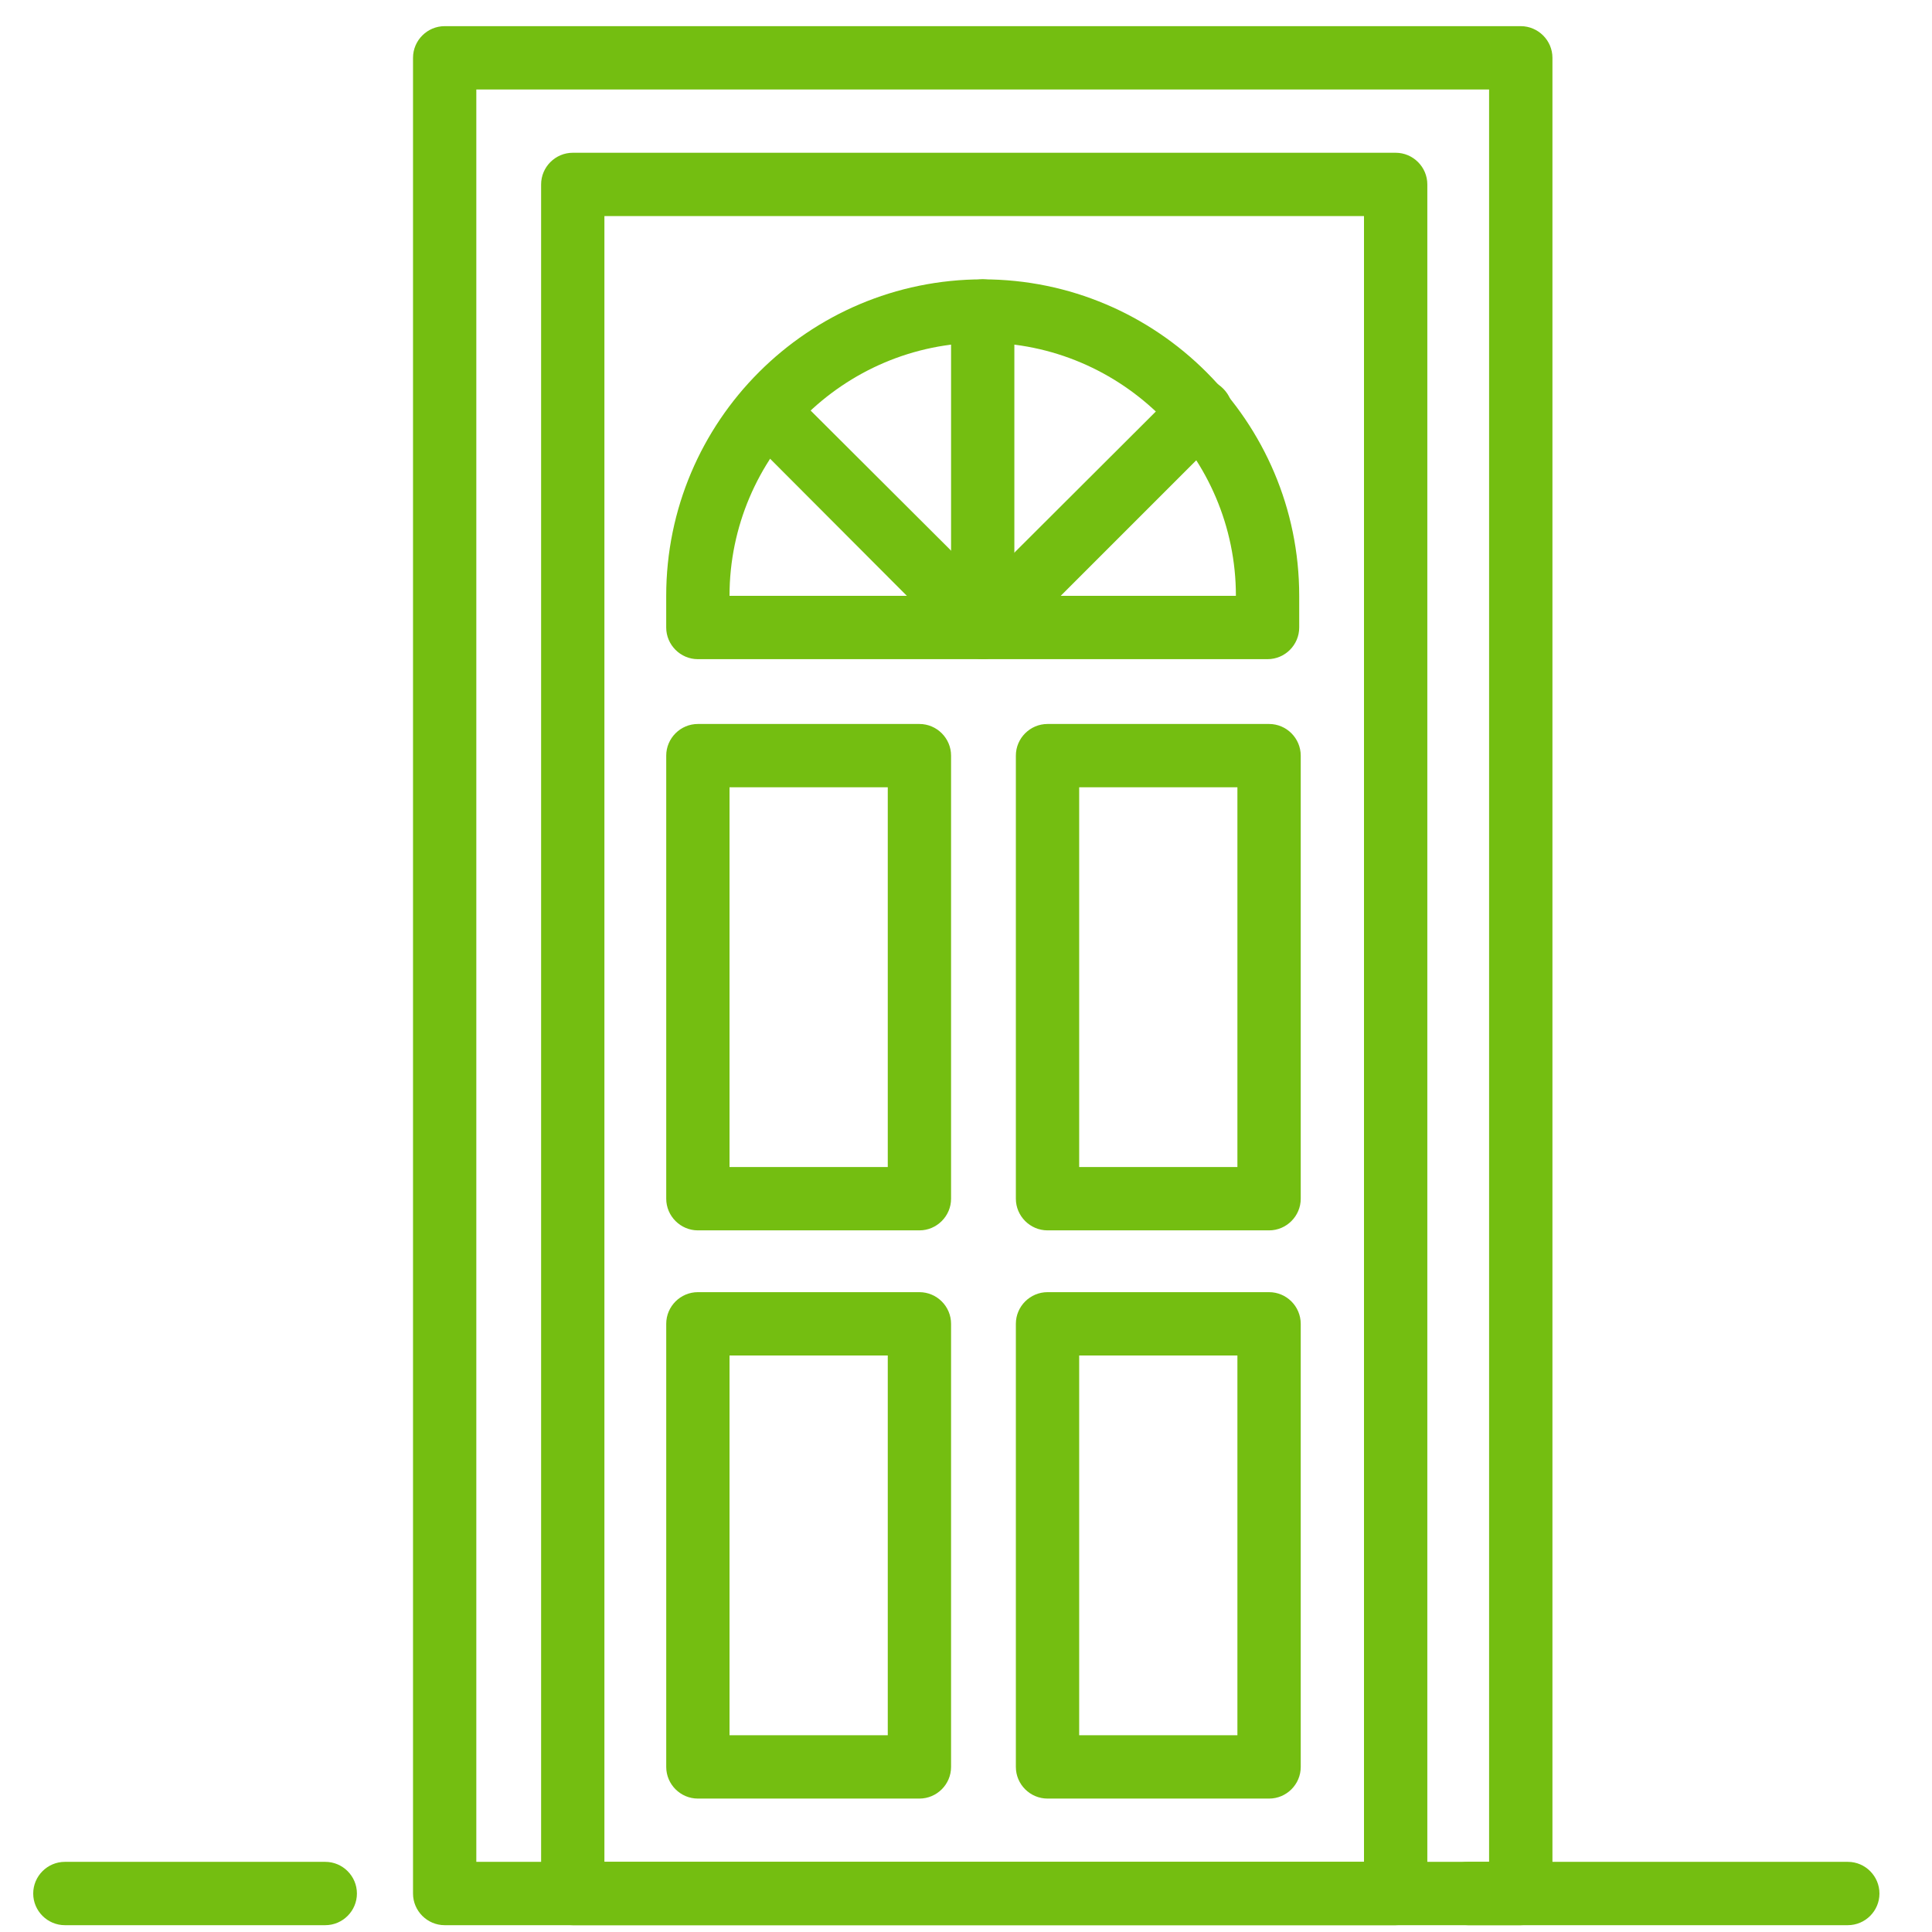 <?xml version="1.0" encoding="utf-8"?>
<!-- Generator: Adobe Illustrator 16.0.0, SVG Export Plug-In . SVG Version: 6.00 Build 0)  -->
<!DOCTYPE svg PUBLIC "-//W3C//DTD SVG 1.1//EN" "http://www.w3.org/Graphics/SVG/1.1/DTD/svg11.dtd">
<svg version="1.1" id="Capa_1" xmlns="http://www.w3.org/2000/svg" xmlns:xlink="http://www.w3.org/1999/xlink" x="0px" y="0px"
	 width="100px" height="100px" viewBox="0 0 100 100" enable-background="new 0 0 100 100" xml:space="preserve">
<path fill="#74BE11" d="M78.715,1.354h-55.7c-0.899,0-1.637,0.737-1.637,1.638v95.017c0,0.9,0.738,1.638,1.637,1.638h55.7
	c0.898,0,1.639-0.736,1.639-1.638V2.992C80.354,2.091,79.613,1.354,78.715,1.354z M77.075,96.369H24.654V4.631h52.421V96.369z"/>
<path fill="#74BE11" d="M72.238,7.907H29.647c-0.901,0-1.639,0.737-1.639,1.639v88.463c0,0.9,0.738,1.638,1.639,1.638h42.591
	c0.9,0,1.64-0.736,1.64-1.638V9.545C73.878,8.644,73.141,7.907,72.238,7.907z M70.602,96.369H31.284V11.184H70.6v85.185H70.602z"/>
<path fill="#74BE11" d="M50.865,14.459c-9.038,0-16.382,7.345-16.382,16.382v1.638c0,0.901,0.737,1.639,1.638,1.639h29.488
	c0.902,0,1.638-0.737,1.638-1.639v-1.638C67.247,21.805,59.904,14.459,50.865,14.459z M37.76,30.841
	c0-7.207,5.896-13.105,13.105-13.105s13.105,5.898,13.105,13.105H37.76z"/>
<path fill="#74BE11" d="M47.588,37.473H36.122c-0.901,0-1.638,0.737-1.638,1.637v22.936c0,0.897,0.737,1.638,1.638,1.638h11.466
	c0.901,0,1.639-0.74,1.639-1.638V39.11C49.227,38.21,48.489,37.473,47.588,37.473z M45.951,60.404H37.76V40.749h8.191V60.404
	L45.951,60.404z"/>
<path fill="#74BE11" d="M65.688,37.473H54.221c-0.902,0-1.64,0.737-1.64,1.637v22.936c0,0.897,0.737,1.638,1.64,1.638h11.467
	c0.901,0,1.638-0.74,1.638-1.638V39.11C67.324,38.21,66.589,37.473,65.688,37.473z M64.048,60.404h-8.19V40.749h8.19V60.404z"/>
<path fill="#74BE11" d="M47.588,66.882H36.122c-0.901,0-1.638,0.735-1.638,1.638v22.937c0,0.901,0.737,1.637,1.638,1.637h11.466
	c0.901,0,1.639-0.735,1.639-1.637V68.52C49.227,67.617,48.489,66.882,47.588,66.882z M45.951,89.816H37.76V70.159h8.191V89.816
	L45.951,89.816z"/>
<path fill="#74BE11" d="M65.688,66.882H54.221c-0.902,0-1.64,0.735-1.64,1.638v22.937c0,0.901,0.737,1.637,1.64,1.637h11.467
	c0.901,0,1.638-0.735,1.638-1.637V68.52C67.324,67.617,66.589,66.882,65.688,66.882z M64.048,89.816h-8.19V70.159h8.19V89.816z"/>
<path fill="#74BE11" d="M50.865,14.459c-0.901,0-1.638,0.737-1.638,1.638v16.382c0,0.901,0.737,1.639,1.638,1.639
	c0.9,0,1.638-0.737,1.638-1.639V16.098C52.503,15.196,51.768,14.459,50.865,14.459z"/>
<path fill="#74BE11" d="M63.309,20.112c-0.652-0.656-1.664-0.656-2.293,0l-11.22,11.194c-0.656,0.655-0.656,1.692,0,2.32
	c0.328,0.328,0.737,0.465,1.173,0.465c0.41,0,0.846-0.137,1.147-0.465l11.221-11.221C63.965,21.777,63.965,20.766,63.309,20.112z"/>
<path fill="#74BE11" d="M52.04,31.306L40.817,20.112c-0.655-0.656-1.666-0.656-2.293,0c-0.655,0.654-0.655,1.665,0,2.293
	l11.194,11.221c0.329,0.328,0.738,0.465,1.173,0.465c0.411,0,0.848-0.137,1.148-0.465C52.668,32.998,52.668,31.961,52.04,31.306z"/>
<path fill="#74BE11" d="M16.838,96.369H3.357c-0.901,0-1.638,0.738-1.638,1.64c0,0.9,0.737,1.638,1.638,1.638h13.48
	c0.899,0,1.637-0.736,1.637-1.638C18.475,97.107,17.737,96.369,16.838,96.369z"/>
<path fill="#74BE11" d="M95.645,96.369h-19.66c-0.9,0-1.641,0.738-1.641,1.64c0,0.9,0.739,1.638,1.641,1.638h19.658
	c0.901,0,1.637-0.736,1.637-1.638S96.545,96.369,95.645,96.369z"/>
</svg>

